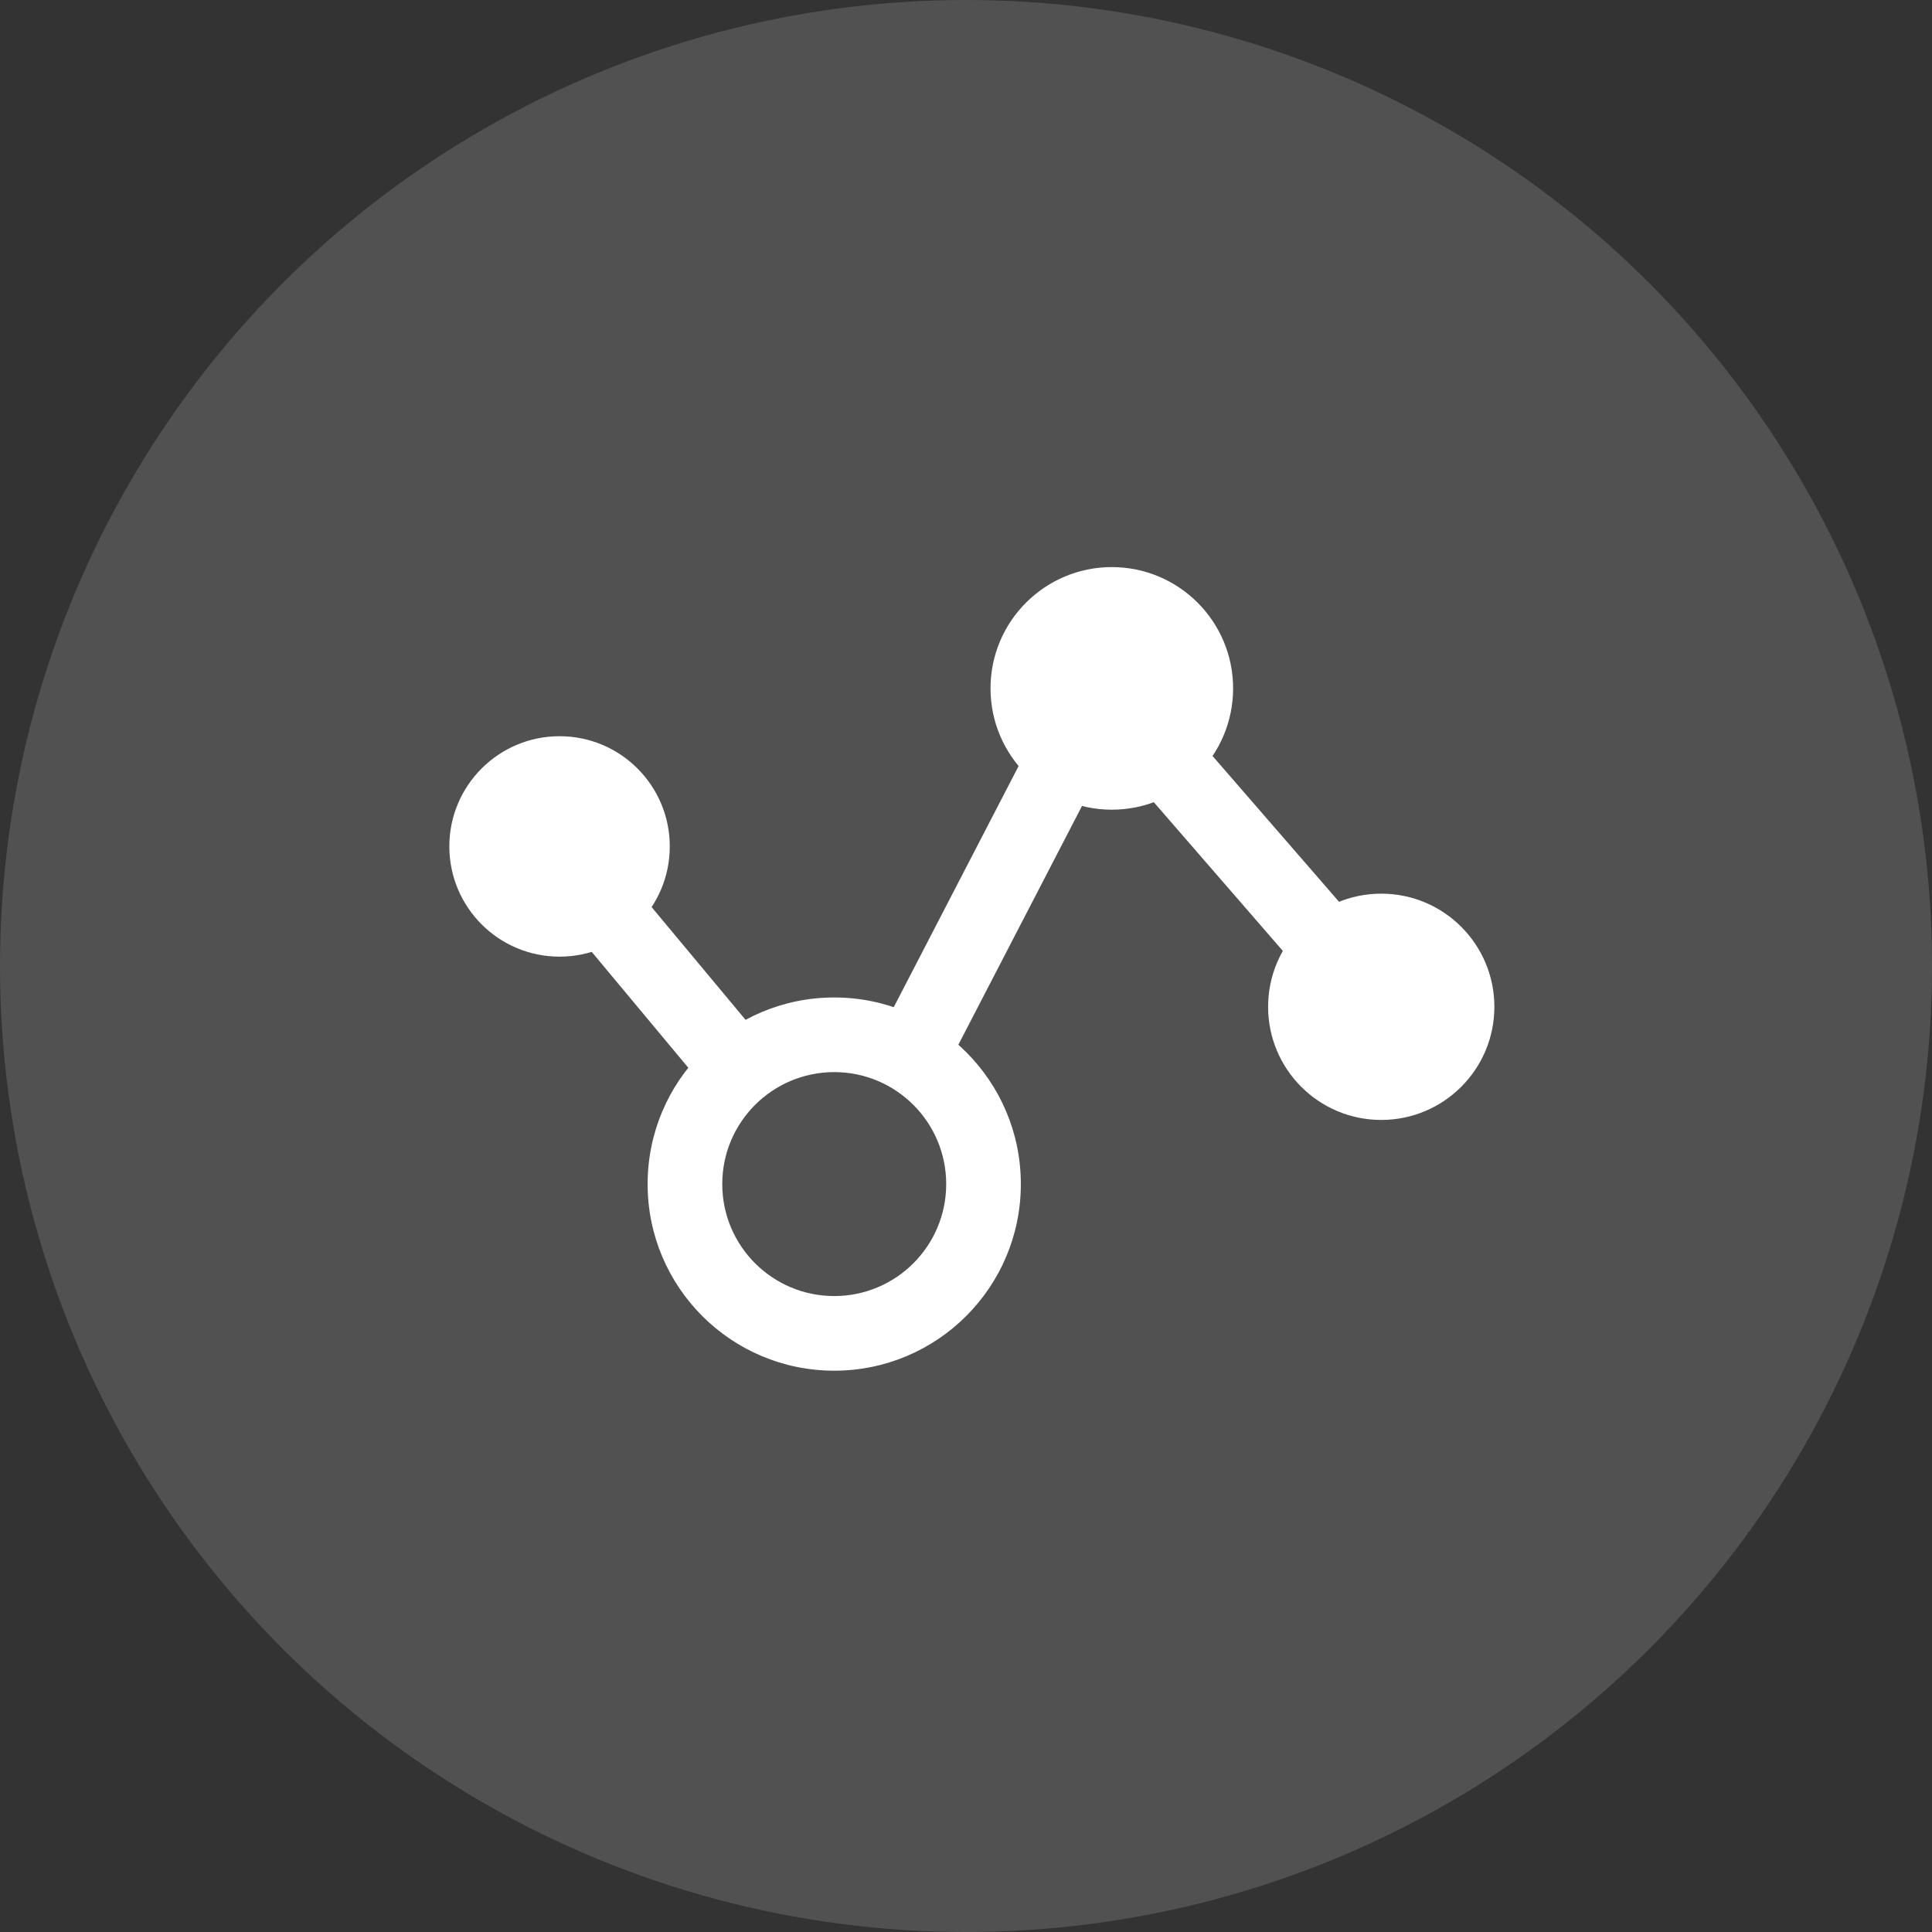<svg width="165" height="165" viewBox="0 0 165 165" fill="none" xmlns="http://www.w3.org/2000/svg">
<rect x="0" y="0" width="165" height="165" fill="#333333" stroke="none"/>
<circle cx="82.5" cy="82.5" r="82.5" fill="white" fill-opacity="0.15"/>
<path d="M57.201 72.288C57.201 77.487 52.987 81.701 47.788 81.701C42.589 81.701 38.375 77.487 38.375 72.288C38.375 67.089 42.589 62.875 47.788 62.875C52.987 62.875 57.201 67.089 57.201 72.288ZM105.312 58.791C105.312 64.512 100.674 69.15 94.953 69.15C89.232 69.15 84.594 64.512 84.594 58.791C84.594 53.07 89.232 48.432 94.953 48.432C100.674 48.432 105.312 53.07 105.312 58.791ZM71.246 110.688C65.965 110.688 61.684 106.406 61.684 101.125C61.684 95.844 65.965 91.562 71.246 91.562C76.527 91.562 80.809 95.844 80.809 101.125C80.809 106.406 76.527 110.688 71.246 110.688ZM71.246 117.062C80.048 117.062 87.184 109.927 87.184 101.125C87.184 92.323 80.048 85.188 71.246 85.188C62.444 85.188 55.309 92.323 55.309 101.125C55.309 109.927 62.444 117.062 71.246 117.062ZM127.625 85.984C127.625 91.321 123.299 95.647 117.963 95.647C112.627 95.647 108.301 91.321 108.301 85.984C108.301 80.648 112.627 76.322 117.963 76.322C123.299 76.322 127.625 80.648 127.625 85.984Z" fill="white"/>
<path d="M59.094 91.562L43.156 72.438L48.054 68.356L63.991 87.481L59.094 91.562ZM74.99 88.603L92.322 55.134L97.983 58.065L80.651 91.534L74.99 88.603Z" fill="white"/>
<path d="M115.254 87.775L91.746 60.681L96.561 56.503L120.069 83.597L115.254 87.775Z" fill="white"/>
</svg>
